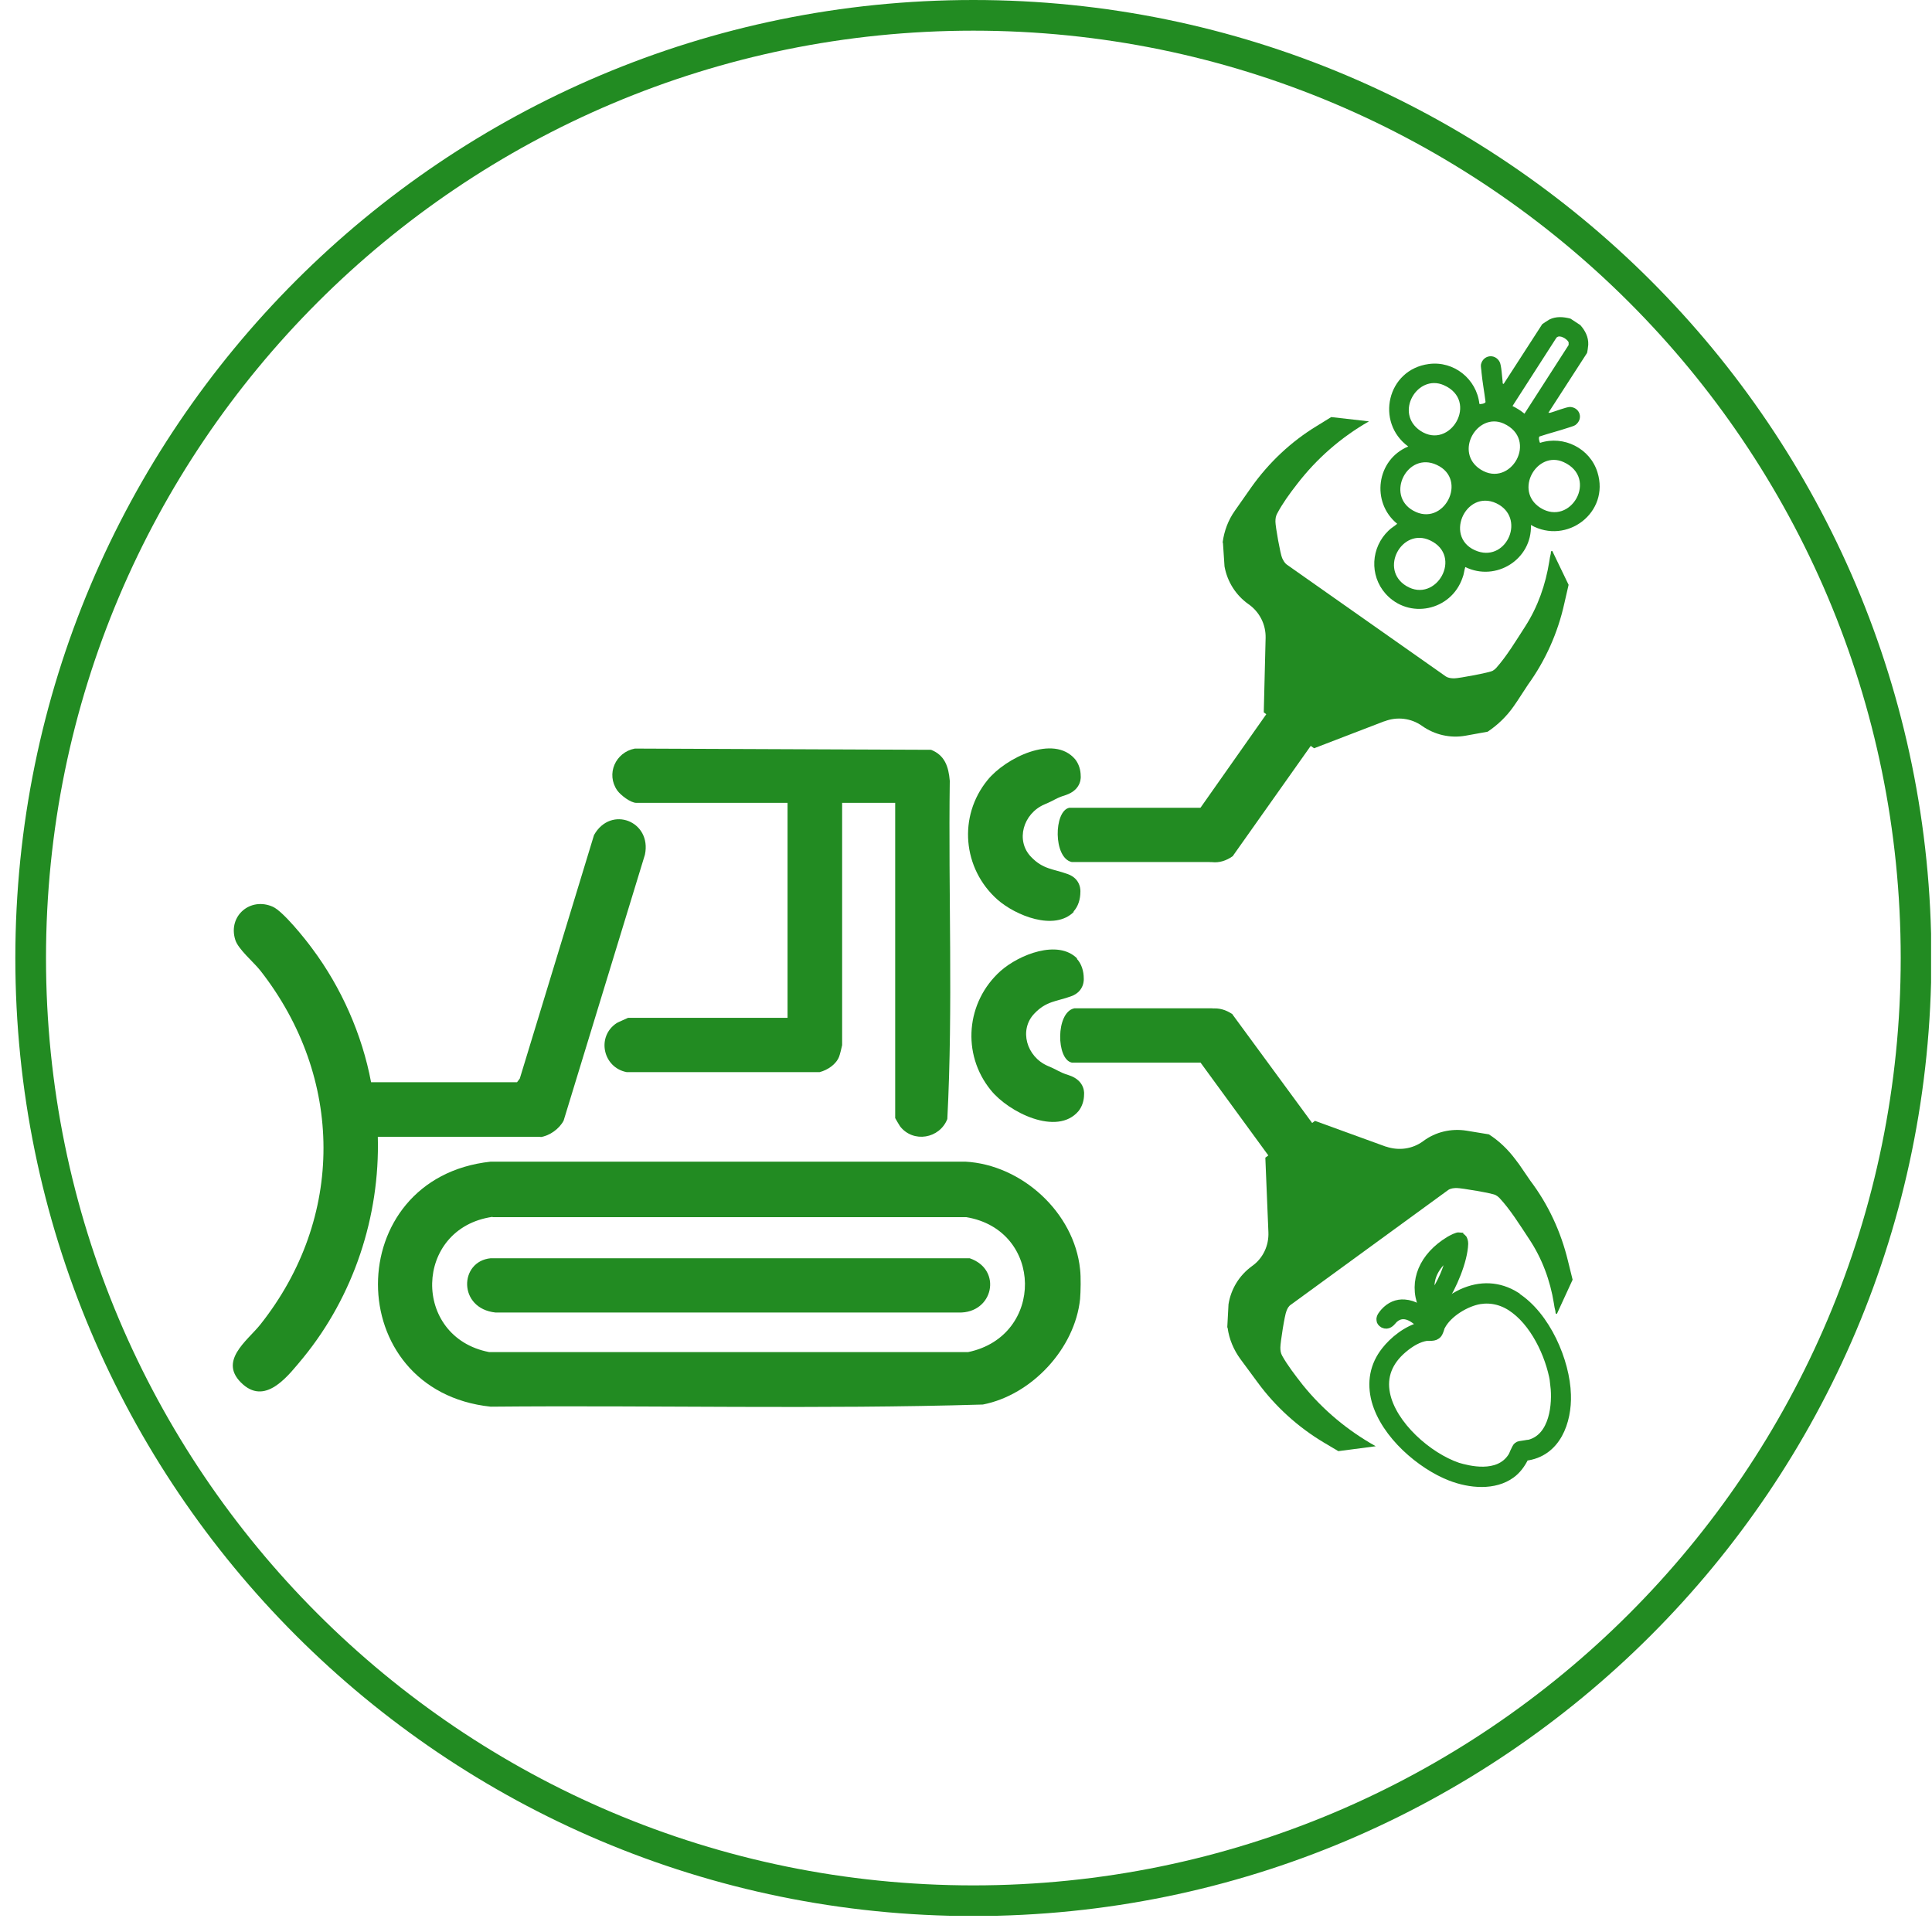 <svg width="63" height="63" viewBox="0 0 63 63" fill="none" xmlns="http://www.w3.org/2000/svg">
<g clip-path="url(#clip0_913_86)">
<path d="M39.87 17.68C39.92 17.31 40.05 16.96 40.27 16.65L40.81 15.88C41.38 15.08 42.1 14.4 42.94 13.89L43.41 13.6L44.64 13.74C43.73 14.26 42.94 14.95 42.3 15.78C42.05 16.1 41.82 16.42 41.65 16.74C41.6 16.83 41.59 16.91 41.59 17.01C41.59 17.17 41.75 18.07 41.81 18.2C41.85 18.28 41.89 18.36 41.96 18.41L47.15 22.06C47.23 22.11 47.33 22.12 47.42 22.12C47.57 22.12 48.59 21.93 48.68 21.87C48.73 21.84 48.75 21.82 48.79 21.78C49.13 21.4 49.43 20.9 49.74 20.42C50.15 19.78 50.4 19.06 50.52 18.31C50.53 18.22 50.55 18.13 50.57 18.05C50.57 18.02 50.57 17.95 50.62 17.97L51.15 19.07L51.01 19.68C50.8 20.63 50.4 21.53 49.83 22.32L49.47 22.87L49.36 23.03C49.13 23.36 48.84 23.64 48.51 23.86L47.79 23.99C47.29 24.08 46.78 23.96 46.37 23.67C46.02 23.42 45.56 23.36 45.15 23.52H45.14L42.85 24.4L41.21 23.23L41.27 20.8C41.28 20.36 41.07 19.95 40.71 19.7C40.3 19.41 40.02 18.97 39.93 18.47L39.88 17.72L39.87 17.68Z" fill="#228B22"/>
<path d="M32.05 45.8C26.71 45.96 21.35 45.82 16 45.87C11.1 45.35 11.1 38.41 16 37.88H31.48C33.32 37.98 35.03 39.54 35.22 41.39C35.25 41.63 35.24 42.12 35.22 42.36C35.05 43.98 33.64 45.49 32.05 45.8ZM16.06 39.68C13.49 40.05 13.42 43.6 15.95 44.09H31.57C34.07 43.57 34.03 40.11 31.51 39.69H16.06V39.68Z" fill="#228B22"/>
<path d="M35 29.73C35.16 29.56 35.23 29.32 35.23 29.08C35.23 29.08 35.27 28.66 34.81 28.5C34.34 28.33 34.01 28.35 33.62 27.94C33.11 27.41 33.36 26.53 34.06 26.23C34.4 26.09 34.42 26.03 34.74 25.93C35.3 25.75 35.24 25.3 35.24 25.3C35.24 25.11 35.18 24.91 35.06 24.76C34.36 23.93 32.78 24.72 32.2 25.44C31.24 26.62 31.39 28.32 32.52 29.33C33.12 29.86 34.39 30.37 35.02 29.73H35Z" fill="#228B22"/>
<path d="M25.681 26.18V33.19H20.481C20.481 33.19 20.161 33.33 20.111 33.36C19.441 33.8 19.661 34.81 20.431 34.96H26.731C26.991 34.89 27.261 34.71 27.361 34.46C27.381 34.42 27.461 34.1 27.461 34.08V26.18H29.191V36.46C29.191 36.46 29.321 36.69 29.351 36.73C29.781 37.28 30.641 37.13 30.891 36.49C31.081 32.83 30.921 29.13 30.971 25.46C30.931 25 30.811 24.63 30.361 24.45L20.701 24.41C20.071 24.53 19.751 25.24 20.131 25.78C20.241 25.93 20.561 26.18 20.751 26.18H25.681Z" fill="#228B22"/>
<path d="M17.62 37.08C17.92 37.04 18.24 36.81 18.38 36.54L21.03 27.87C21.26 26.78 19.92 26.25 19.37 27.23L16.95 35.17L16.86 35.29H12.1C11.81 33.74 11.13 32.2 10.18 30.93C9.94 30.6 9.23 29.72 8.9 29.57C8.17 29.24 7.43 29.86 7.67 30.64C7.76 30.95 8.27 31.37 8.49 31.65C11.22 35.14 11.25 39.71 8.49 43.19C8.07 43.72 7.07 44.4 7.93 45.15C8.7 45.82 9.43 44.82 9.89 44.27C11.53 42.26 12.39 39.67 12.32 37.07H17.63L17.62 37.08Z" fill="#228B22"/>
<path d="M31.62 41.03H16C14.97 41.13 14.931 42.67 16.16 42.8H31.261C32.391 42.83 32.7 41.4 31.62 41.03Z" fill="#228B22"/>
<path d="M39.62 26.34H34.87C34.361 26.44 34.34 27.98 34.95 28.11H39.431C39.99 28.13 40.141 26.7 39.611 26.34H39.62Z" fill="#228B22"/>
<path d="M40.21 27.9L42.87 24.14C43.37 23.23 42.13 22.32 41.32 23.25L38.97 26.59C38.3 27.5 39.29 28.58 40.21 27.91V27.9Z" fill="#228B22"/>
<path d="M40.031 43.3C40.081 43.67 40.23 44.02 40.45 44.32L41.011 45.08C41.59 45.87 42.331 46.54 43.17 47.04L43.641 47.32L44.861 47.16C43.95 46.65 43.141 45.98 42.48 45.16C42.23 44.84 41.99 44.53 41.81 44.21C41.761 44.12 41.751 44.04 41.751 43.94C41.751 43.78 41.891 42.88 41.95 42.75C41.98 42.67 42.02 42.59 42.1 42.54L47.23 38.8C47.31 38.75 47.41 38.74 47.501 38.74C47.651 38.74 48.67 38.91 48.77 38.97C48.821 39 48.84 39.01 48.891 39.06C49.24 39.43 49.55 39.93 49.861 40.4C50.281 41.03 50.55 41.75 50.67 42.5C50.681 42.59 50.7 42.68 50.721 42.76C50.721 42.79 50.721 42.86 50.77 42.84L51.281 41.73L51.13 41.12C50.901 40.17 50.49 39.28 49.901 38.5L49.531 37.96L49.41 37.8C49.17 37.48 48.88 37.2 48.55 36.99L47.821 36.87C47.321 36.79 46.81 36.91 46.41 37.21C46.06 37.47 45.611 37.53 45.2 37.39H45.191L42.88 36.55L41.261 37.75L41.361 40.18C41.38 40.62 41.181 41.04 40.821 41.29C40.41 41.59 40.141 42.03 40.06 42.53L40.02 43.28L40.031 43.3Z" fill="#228B22"/>
<path d="M35.11 31.26C35.27 31.43 35.34 31.67 35.34 31.91C35.34 31.91 35.38 32.33 34.92 32.49C34.45 32.66 34.12 32.64 33.73 33.05C33.22 33.58 33.47 34.46 34.17 34.76C34.51 34.9 34.53 34.96 34.85 35.06C35.41 35.24 35.35 35.69 35.35 35.69C35.35 35.88 35.29 36.08 35.17 36.23C34.47 37.06 32.89 36.27 32.31 35.55C31.35 34.37 31.5 32.67 32.63 31.66C33.23 31.13 34.5 30.62 35.13 31.26H35.11Z" fill="#228B22"/>
<path d="M39.701 34.65H34.951C34.441 34.55 34.421 33.01 35.031 32.88H39.511C40.071 32.86 40.221 34.29 39.691 34.65H39.701Z" fill="#228B22"/>
<path d="M40.19 33.08L42.92 36.8C43.44 37.7 42.21 38.64 41.39 37.72L38.98 34.42C38.3 33.52 39.27 32.43 40.2 33.08H40.19Z" fill="#228B22"/>
<path d="M51.531 10.6C51.691 10.78 51.801 10.99 51.791 11.24C51.791 11.28 51.761 11.49 51.751 11.51L50.491 13.46C50.491 13.46 50.531 13.46 50.551 13.46C50.701 13.42 51.071 13.27 51.201 13.27C51.521 13.29 51.641 13.66 51.371 13.86C51.331 13.89 51.191 13.93 51.131 13.95C50.831 14.05 50.511 14.13 50.211 14.23C50.151 14.24 50.201 14.43 50.221 14.44C50.991 14.19 51.851 14.62 52.091 15.4C52.501 16.71 51.091 17.78 49.921 17.12C49.961 18.24 48.781 18.98 47.781 18.49C47.741 18.61 47.741 18.72 47.691 18.84C47.321 19.92 45.941 20.21 45.181 19.36C44.651 18.76 44.701 17.85 45.281 17.3C45.371 17.21 45.471 17.16 45.561 17.08C44.701 16.38 44.881 14.99 45.921 14.56C44.841 13.77 45.231 12.05 46.591 11.87C47.411 11.76 48.151 12.36 48.241 13.17C48.261 13.19 48.451 13.16 48.441 13.1C48.401 12.78 48.341 12.46 48.311 12.15C48.311 12.09 48.281 11.95 48.291 11.89C48.361 11.57 48.751 11.52 48.901 11.8C48.961 11.91 48.981 12.31 49.001 12.47C49.001 12.49 48.981 12.5 49.031 12.52L50.291 10.57C50.291 10.57 50.481 10.44 50.521 10.42C50.741 10.31 50.981 10.33 51.211 10.39L51.531 10.6ZM50.761 11L49.321 13.24C49.461 13.31 49.591 13.39 49.711 13.49L51.151 11.25V11.16C51.101 11.05 50.861 10.91 50.771 11H50.761ZM47.081 12.56C46.221 12.18 45.451 13.47 46.321 14.05C47.291 14.69 48.241 13.07 47.081 12.56ZM49.031 13.81C48.171 13.43 47.401 14.75 48.281 15.31C49.261 15.93 50.181 14.33 49.031 13.81ZM50.991 15.07C50.121 14.67 49.351 16 50.231 16.56C51.221 17.18 52.131 15.59 50.991 15.07ZM46.851 15.16C45.891 14.71 45.171 16.14 46.081 16.65C47.071 17.21 47.891 15.64 46.851 15.16ZM48.791 16.41C47.771 15.94 47.051 17.59 48.191 17.98C49.151 18.3 49.761 16.87 48.791 16.41ZM46.631 17.62C45.711 17.19 44.961 18.57 45.861 19.11C46.831 19.69 47.721 18.13 46.631 17.62Z" fill="#228B22"/>
<path d="M49.431 42.25C48.881 41.91 48.271 41.88 47.661 42.16C47.351 42.31 46.931 42.57 46.671 43C46.421 42.7 46.101 42.52 45.801 42.5C45.551 42.48 45.321 42.58 45.141 42.78C45.081 42.85 44.991 42.95 45.011 43.05C45.011 43.09 45.041 43.14 45.111 43.18C45.261 43.25 45.361 43.13 45.421 43.06C45.441 43.04 45.461 43.01 45.481 43C45.721 42.8 46.011 42.88 46.351 43.23C45.861 43.35 45.421 43.72 45.171 44.04C44.791 44.52 44.691 45.08 44.851 45.68C45.161 46.8 46.341 47.79 47.291 48.16C47.931 48.41 48.731 48.48 49.281 48.08C49.461 47.95 49.611 47.76 49.731 47.51C50.781 47.39 51.131 46.34 51.101 45.48C51.071 44.39 50.431 42.89 49.431 42.26V42.25ZM50.681 45.18C50.751 45.78 50.661 46.86 49.871 47.07C49.841 47.07 49.791 47.08 49.731 47.09C49.581 47.11 49.511 47.12 49.481 47.15C49.441 47.18 49.421 47.24 49.361 47.36C49.341 47.41 49.321 47.46 49.301 47.49C48.861 48.19 47.851 47.91 47.541 47.82C46.571 47.49 45.401 46.46 45.201 45.44C45.091 44.89 45.281 44.4 45.751 44C46.021 43.77 46.271 43.64 46.511 43.6C46.531 43.6 46.571 43.6 46.601 43.6C46.711 43.6 46.791 43.59 46.841 43.55C46.911 43.51 46.941 43.42 46.971 43.33C46.971 43.3 46.991 43.27 47.001 43.25C47.221 42.82 47.821 42.47 48.261 42.4C48.651 42.34 49.041 42.44 49.391 42.71C50.121 43.26 50.591 44.37 50.691 45.19L50.681 45.18Z" fill="#228B22" stroke="#228B22" stroke-width="0.25" stroke-miterlimit="10"/>
<path d="M47.591 40.31C47.511 40.3 47.351 40.39 47.261 40.44C46.401 40.96 46.051 41.78 46.371 42.58C46.421 42.7 46.481 42.83 46.591 42.86C46.631 42.86 46.681 42.87 46.741 42.83C46.811 42.77 46.931 42.6 47.051 42.44C47.371 41.97 47.731 41.12 47.751 40.56C47.751 40.48 47.731 40.43 47.711 40.39C47.671 40.34 47.621 40.32 47.591 40.32V40.31ZM46.691 42.27C46.661 42.17 46.651 42.06 46.651 41.96C46.651 41.45 47.011 41.1 47.281 40.91L47.301 40.89C47.201 41.38 46.991 41.86 46.691 42.28V42.27Z" fill="#228B22" stroke="#228B22" stroke-width="0.25" stroke-miterlimit="10"/>
<path d="M31.74 61.98C48.717 61.98 62.48 48.217 62.48 31.24C62.48 14.263 48.717 0.5 31.74 0.5C14.763 0.5 1 14.263 1 31.24C1 48.217 14.763 61.98 31.74 61.98Z" stroke="#228B22" stroke-miterlimit="10"/>
</g>
<defs>
<clipPath id="clip0_913_86">
<rect width="62.47" height="62.47" fill="white" transform="translate(0.5)"/>
</clipPath>
</defs>
</svg>
